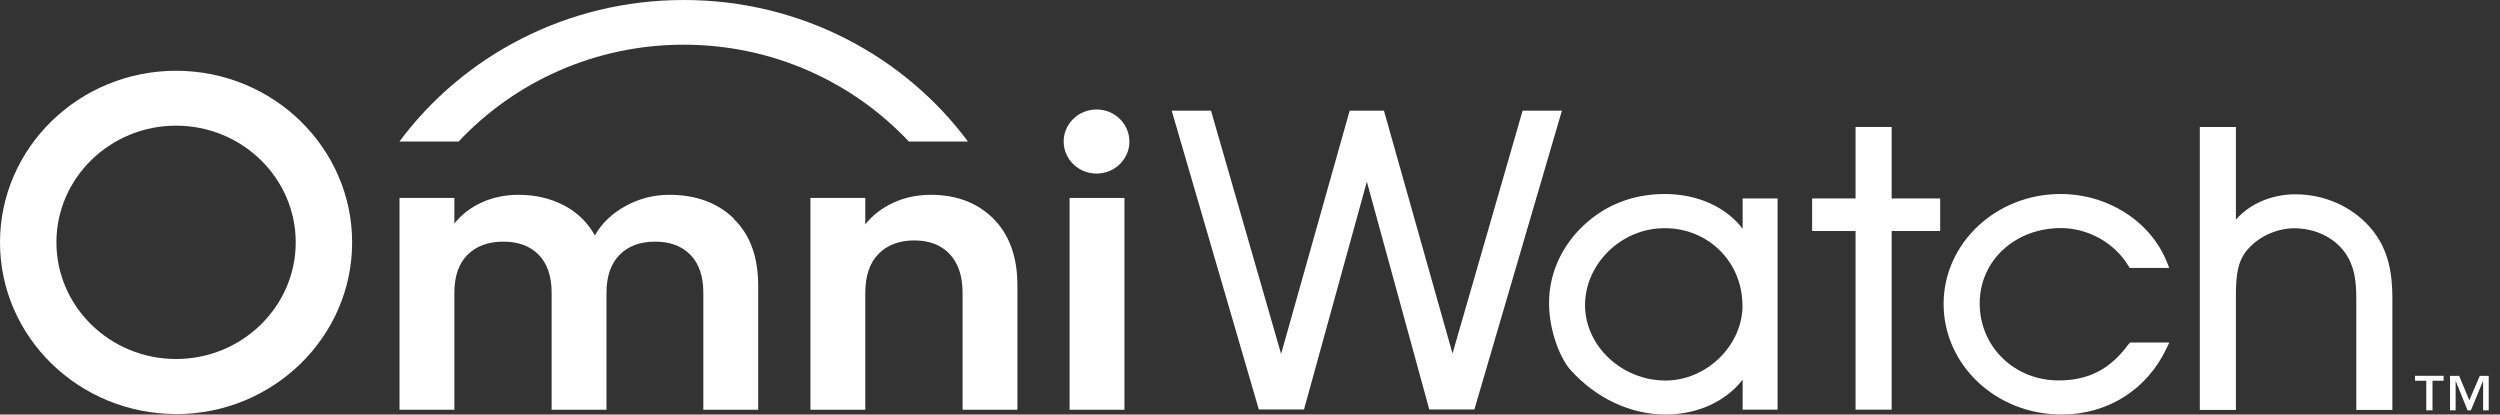 <svg width="193" height="32" viewBox="0 0 193 32" fill="none" xmlns="http://www.w3.org/2000/svg">
<rect x="0" y="0" width="193" height="32" fill="#333333" stroke="none"/>
<g clip-path="url(#clip0_690_3674)">
<path d="M117.545 8.546L112.134 27.293L106.842 8.546H104.193L98.901 27.324L93.49 8.546H90.456L97.18 31.609H100.67L105.521 14.025L110.34 31.609H113.823L120.579 8.546H117.545Z" fill="white"/>
<path d="M134.524 17.654C133.259 15.984 131.05 14.977 128.521 14.977C125.991 14.977 123.75 15.875 121.996 17.654C120.443 19.231 119.587 21.268 119.587 23.375C119.587 25.724 120.564 27.832 121.252 28.565C123.213 30.751 125.879 32 128.585 32C131.05 32 133.243 30.985 134.532 29.307V31.625H137.23V15.32H134.532V17.654H134.524ZM134.524 23.578C134.524 26.669 131.747 29.377 128.577 29.377C125.206 29.377 122.365 26.708 122.365 23.555C122.365 20.401 125.126 17.615 128.512 17.615C131.899 17.615 134.516 20.238 134.516 23.586L134.524 23.578Z" fill="white"/>
<path d="M146.035 9.802H143.25V15.32H139.896V17.834H143.25V31.625H146.035V17.834H149.782V15.32H146.035V9.802Z" fill="white"/>
<path d="M164.335 26.559C162.91 28.503 161.237 29.369 158.923 29.369C155.505 29.369 152.832 26.762 152.832 23.43C152.832 20.097 155.585 17.607 159.1 17.607C161.205 17.607 163.254 18.755 164.319 20.534L164.407 20.682H167.465L167.305 20.284C166.064 17.116 162.75 14.977 159.068 14.977C154.088 14.977 150.046 18.786 150.046 23.461C150.046 28.136 154.048 32 159.156 32C162.726 32 165.76 30.079 167.273 26.856L167.473 26.442H164.431L164.343 26.567L164.335 26.559Z" fill="white"/>
<path d="M182.938 17.514C181.513 15.914 179.416 15 177.199 15C175.366 15 173.661 15.742 172.612 16.959V9.802H169.826V31.648H172.612V23.078C172.612 21.783 172.612 20.448 173.372 19.433C174.221 18.333 175.694 17.623 177.111 17.623C178.712 17.623 180.169 18.317 181.017 19.48C181.754 20.511 181.906 21.619 181.906 23.078V31.648H184.691V23.078C184.691 21.299 184.483 19.246 182.938 17.514Z" fill="white"/>
<path d="M56.643 16.89C57.908 18.123 58.532 19.84 58.532 22.041V31.633H54.297V22.603C54.297 21.323 53.961 20.347 53.297 19.668C52.632 18.989 51.72 18.654 50.575 18.654C49.43 18.654 48.51 18.989 47.837 19.668C47.165 20.347 46.821 21.323 46.821 22.603V31.633H42.586V22.603C42.586 21.323 42.25 20.347 41.586 19.668C40.921 18.989 40.008 18.654 38.864 18.654C37.719 18.654 36.767 18.989 36.094 19.668C35.414 20.347 35.077 21.323 35.077 22.603V31.633H30.843V15.282H35.077V17.257C35.622 16.57 36.326 16.023 37.183 15.633C38.039 15.243 38.984 15.04 40.017 15.04C41.329 15.04 42.498 15.313 43.531 15.852C44.563 16.39 45.356 17.163 45.924 18.17C46.468 17.225 47.261 16.468 48.302 15.899C49.342 15.329 50.463 15.04 51.68 15.04C53.737 15.04 55.402 15.657 56.659 16.882L56.643 16.89Z" fill="white"/>
<path d="M76.695 16.89C77.928 18.123 78.544 19.84 78.544 22.041V31.633H74.31V22.603C74.31 21.307 73.974 20.308 73.309 19.606C72.645 18.911 71.732 18.56 70.587 18.56C69.443 18.56 68.49 18.911 67.818 19.606C67.137 20.3 66.801 21.3 66.801 22.603V31.633H62.566V15.282H66.801V17.319C67.369 16.609 68.09 16.055 68.962 15.649C69.843 15.243 70.804 15.04 71.852 15.04C73.853 15.04 75.463 15.657 76.695 16.882V16.89Z" fill="white"/>
<path d="M86.806 15.282V31.633H82.571V15.282H86.806Z" fill="white"/>
<path d="M13.592 31.961C6.1 31.961 0 26.021 0 18.716C0 11.411 6.1 5.463 13.592 5.463C21.085 5.463 27.185 11.411 27.185 18.716C27.185 26.021 21.085 31.969 13.592 31.969V31.961ZM13.592 9.701C8.501 9.701 4.355 13.744 4.355 18.708C4.355 23.672 8.501 27.715 13.592 27.715C18.684 27.715 22.83 23.672 22.83 18.708C22.83 13.744 18.684 9.701 13.592 9.701Z" fill="white"/>
<path d="M84.653 13.4C86.054 13.4 87.19 12.293 87.19 10.926C87.19 9.56 86.054 8.452 84.653 8.452C83.251 8.452 82.115 9.56 82.115 10.926C82.115 12.293 83.251 13.4 84.653 13.4Z" fill="white"/>
<path d="M188.654 29.393H187.789V31.68H187.309V29.393H186.437V29.01H188.646V29.393H188.654ZM192.12 31.68H191.696V29.393L190.751 31.68H190.495L189.574 29.393V31.68H189.142V29.018H189.847L190.631 30.899L191.44 29.018H192.128V31.68H192.12Z" fill="white"/>
<path d="M52.785 0C43.755 0 35.758 4.308 30.835 10.927H35.406C39.712 6.338 45.908 3.45 52.785 3.45C59.661 3.45 65.849 6.338 70.163 10.927H74.726C69.803 4.308 61.806 0 52.785 0Z" fill="white"/>
</g>
<defs>
<clipPath id="clip0_690_3674">
<rect width="192.12" height="32" fill="white"/>
</clipPath>
</defs>
</svg>

